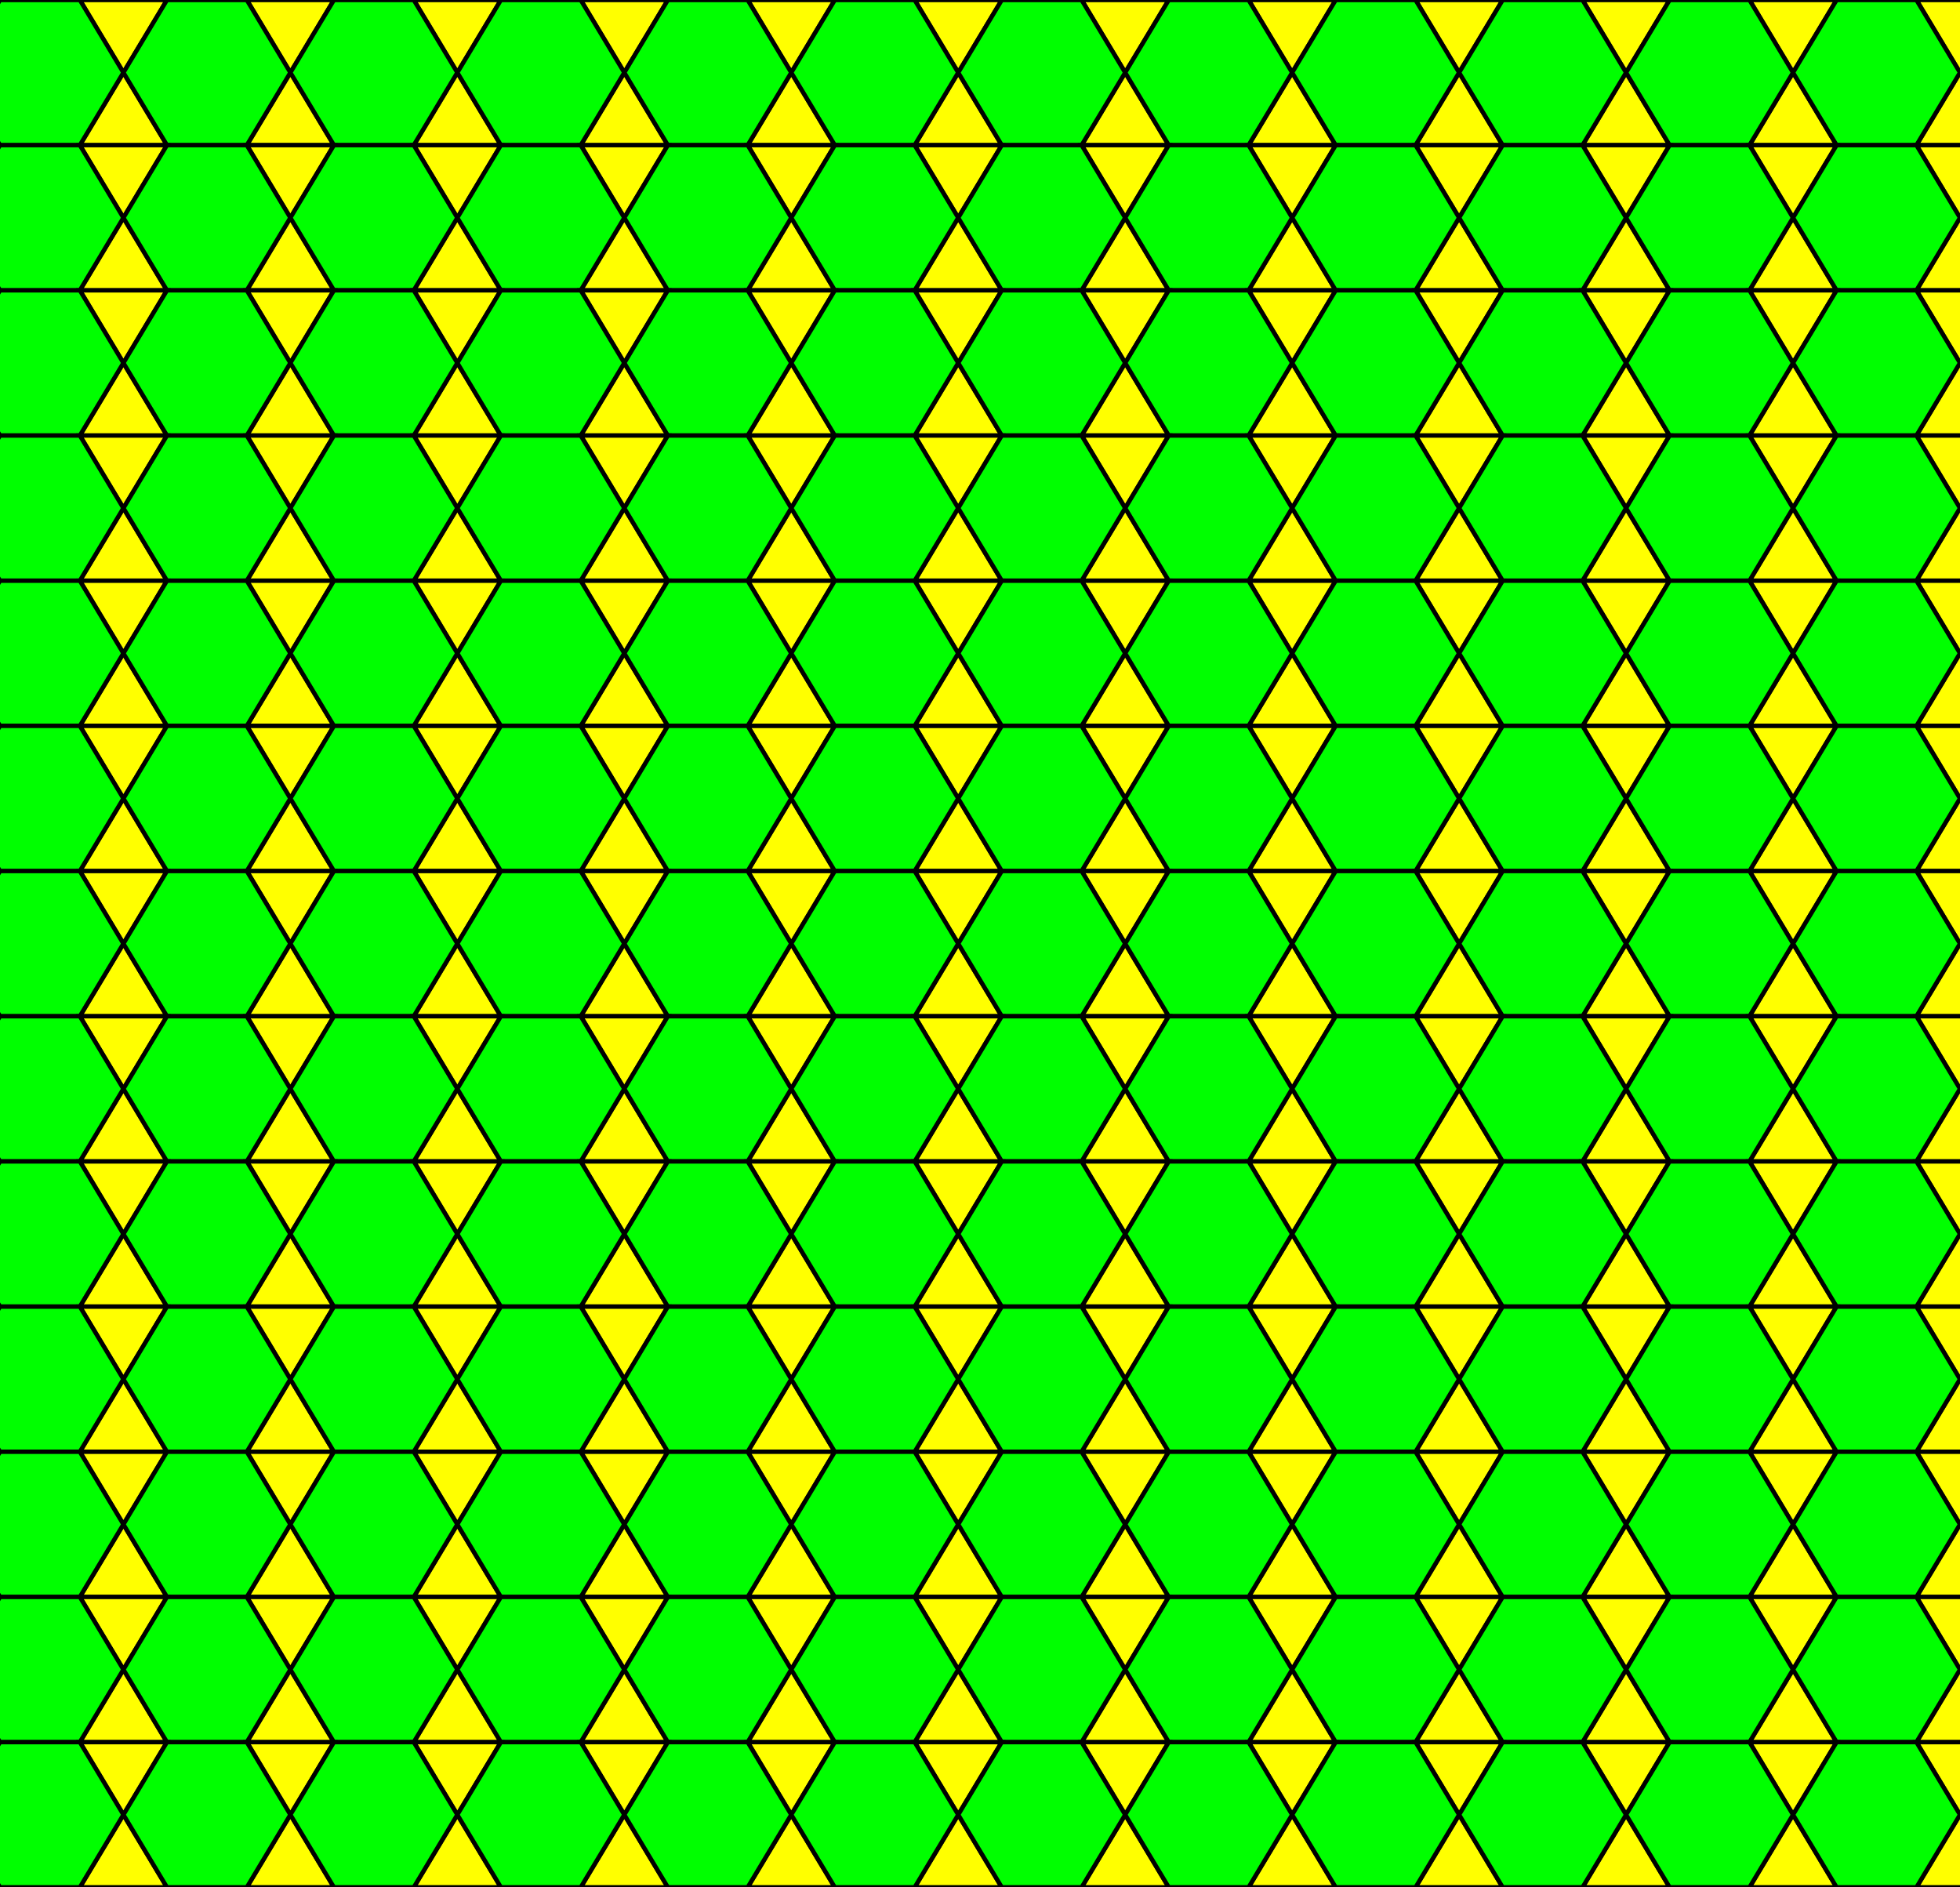 <svg width="270mm" height="260mm" version="1.1" viewBox="0 0 270 260" xmlns="http://www.w3.org/2000/svg" xmlns:xlink="http://www.w3.org/1999/xlink">
 <rect x="0" y="0" width="270" height="260" fill="#808080" stroke="none"/>
 <g id="c">
 <g id="d">
 <g id="b" stroke="#000" stroke-width=".6"><path d="m23 20h-12l6-10zm0-20h-12l6 10z" fill="#ff0"/><path d="m0 20-6-10 6-10h11l6 10-6 10z" fill="#0f0"/></g>
 <use transform="translate(23)" xlink:href="#b"/><use transform="translate(46)" xlink:href="#b"/><use transform="translate(69)" xlink:href="#b"/></g>
 <use transform="translate(92)" xlink:href="#d"/><use transform="translate(184)" xlink:href="#d"/></g>
 <g id="a"><use transform="translate(0,20)" xlink:href="#c"/><use transform="translate(0,40)" xlink:href="#c"/></g>
 <use transform="translate(0 40)" xlink:href="#a"/><use transform="translate(0 80)" xlink:href="#a"/><use transform="translate(0 120)" xlink:href="#a"/><use transform="translate(0 160)" xlink:href="#a"/><use transform="translate(0 200)" xlink:href="#a"/></svg>